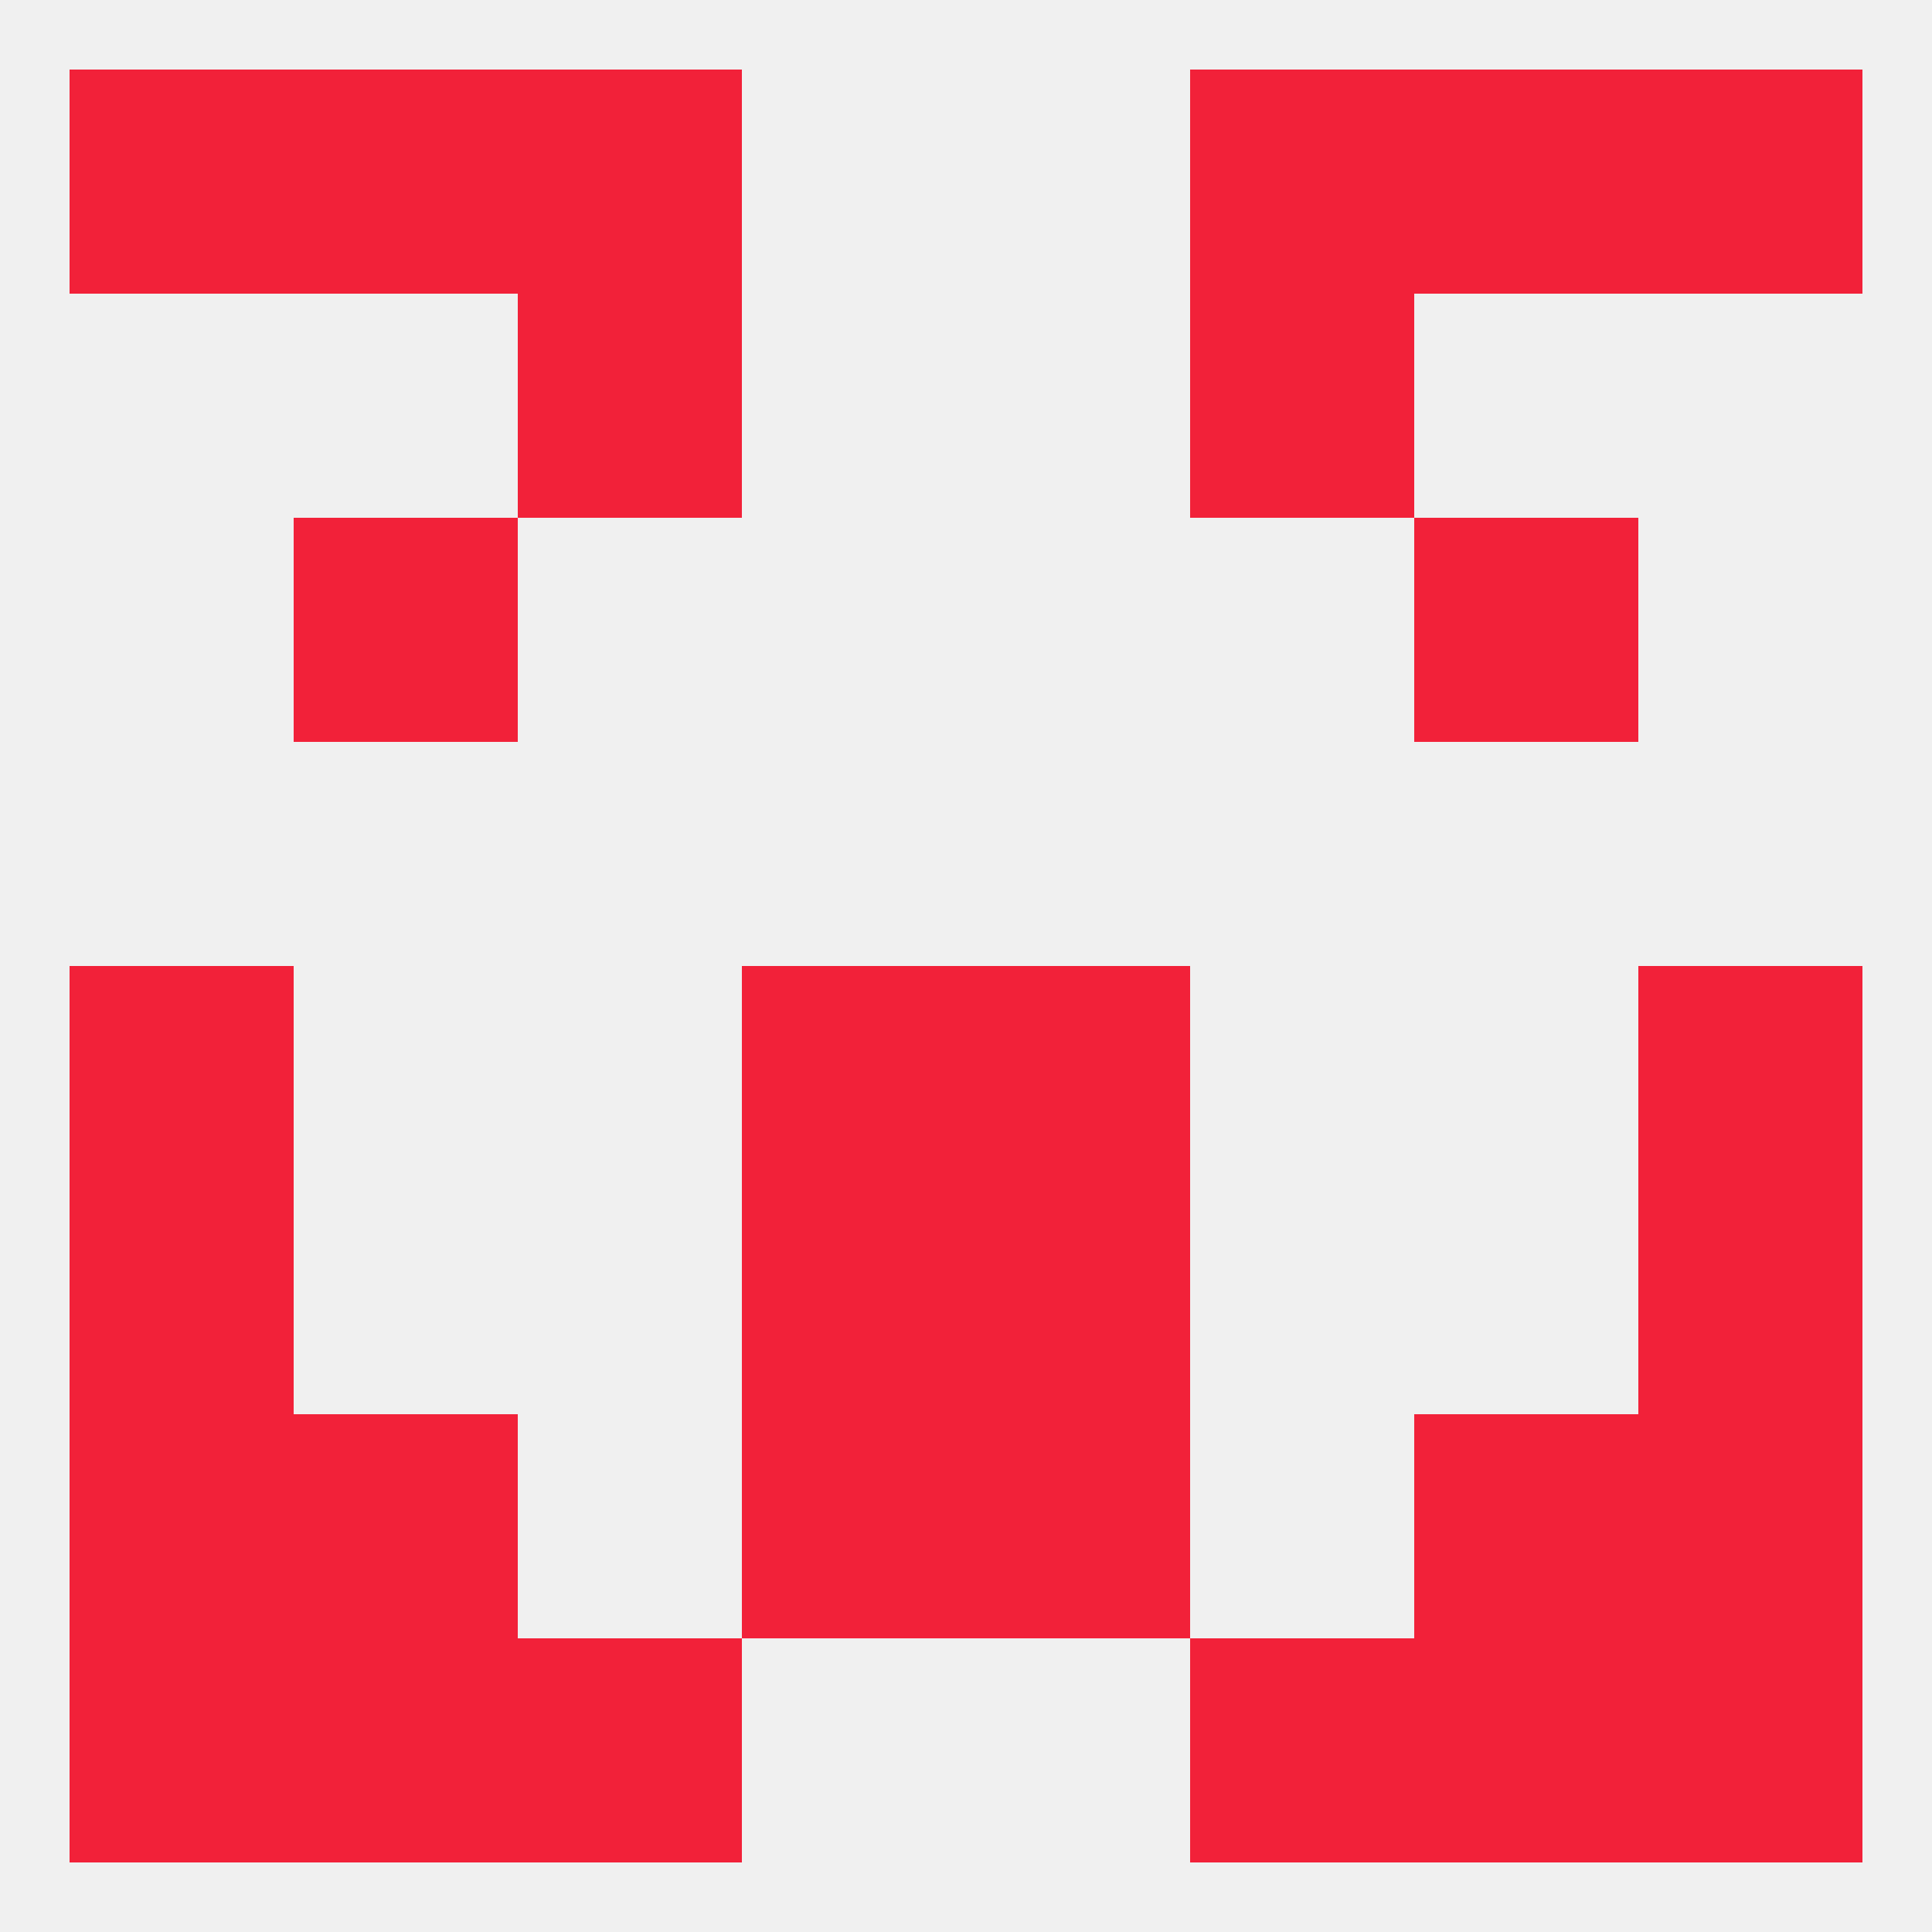 
<!--   <?xml version="1.0"?> -->
<svg version="1.1" baseprofile="full" xmlns="http://www.w3.org/2000/svg" xmlns:xlink="http://www.w3.org/1999/xlink" xmlns:ev="http://www.w3.org/2001/xml-events" width="250" height="250" viewBox="0 0 250 250" >
	<rect width="100%" height="100%" fill="rgba(240,240,240,255)"/>

	<rect x="212" y="9" width="29" height="29" fill="rgba(242,33,57,255)"/>
	<rect x="38" y="9" width="29" height="29" fill="rgba(242,33,57,255)"/>
	<rect x="183" y="9" width="29" height="29" fill="rgba(242,33,57,255)"/>
	<rect x="67" y="9" width="29" height="29" fill="rgba(242,33,57,255)"/>
	<rect x="154" y="9" width="29" height="29" fill="rgba(242,33,57,255)"/>
	<rect x="9" y="9" width="29" height="29" fill="rgba(242,33,57,255)"/>
	<rect x="67" y="38" width="29" height="29" fill="rgba(242,33,57,255)"/>
	<rect x="154" y="38" width="29" height="29" fill="rgba(242,33,57,255)"/>
	<rect x="38" y="67" width="29" height="29" fill="rgba(242,33,57,255)"/>
	<rect x="183" y="67" width="29" height="29" fill="rgba(242,33,57,255)"/>
	<rect x="9" y="125" width="29" height="29" fill="rgba(242,33,57,255)"/>
	<rect x="212" y="125" width="29" height="29" fill="rgba(242,33,57,255)"/>
	<rect x="96" y="125" width="29" height="29" fill="rgba(242,33,57,255)"/>
	<rect x="125" y="125" width="29" height="29" fill="rgba(242,33,57,255)"/>
	<rect x="212" y="154" width="29" height="29" fill="rgba(242,33,57,255)"/>
	<rect x="96" y="154" width="29" height="29" fill="rgba(242,33,57,255)"/>
	<rect x="125" y="154" width="29" height="29" fill="rgba(242,33,57,255)"/>
	<rect x="9" y="154" width="29" height="29" fill="rgba(242,33,57,255)"/>
	<rect x="38" y="183" width="29" height="29" fill="rgba(242,33,57,255)"/>
	<rect x="183" y="183" width="29" height="29" fill="rgba(242,33,57,255)"/>
	<rect x="96" y="183" width="29" height="29" fill="rgba(242,33,57,255)"/>
	<rect x="125" y="183" width="29" height="29" fill="rgba(242,33,57,255)"/>
	<rect x="9" y="183" width="29" height="29" fill="rgba(242,33,57,255)"/>
	<rect x="212" y="183" width="29" height="29" fill="rgba(242,33,57,255)"/>
	<rect x="67" y="212" width="29" height="29" fill="rgba(242,33,57,255)"/>
	<rect x="154" y="212" width="29" height="29" fill="rgba(242,33,57,255)"/>
	<rect x="38" y="212" width="29" height="29" fill="rgba(242,33,57,255)"/>
	<rect x="183" y="212" width="29" height="29" fill="rgba(242,33,57,255)"/>
	<rect x="9" y="212" width="29" height="29" fill="rgba(242,33,57,255)"/>
	<rect x="212" y="212" width="29" height="29" fill="rgba(242,33,57,255)"/>
</svg>